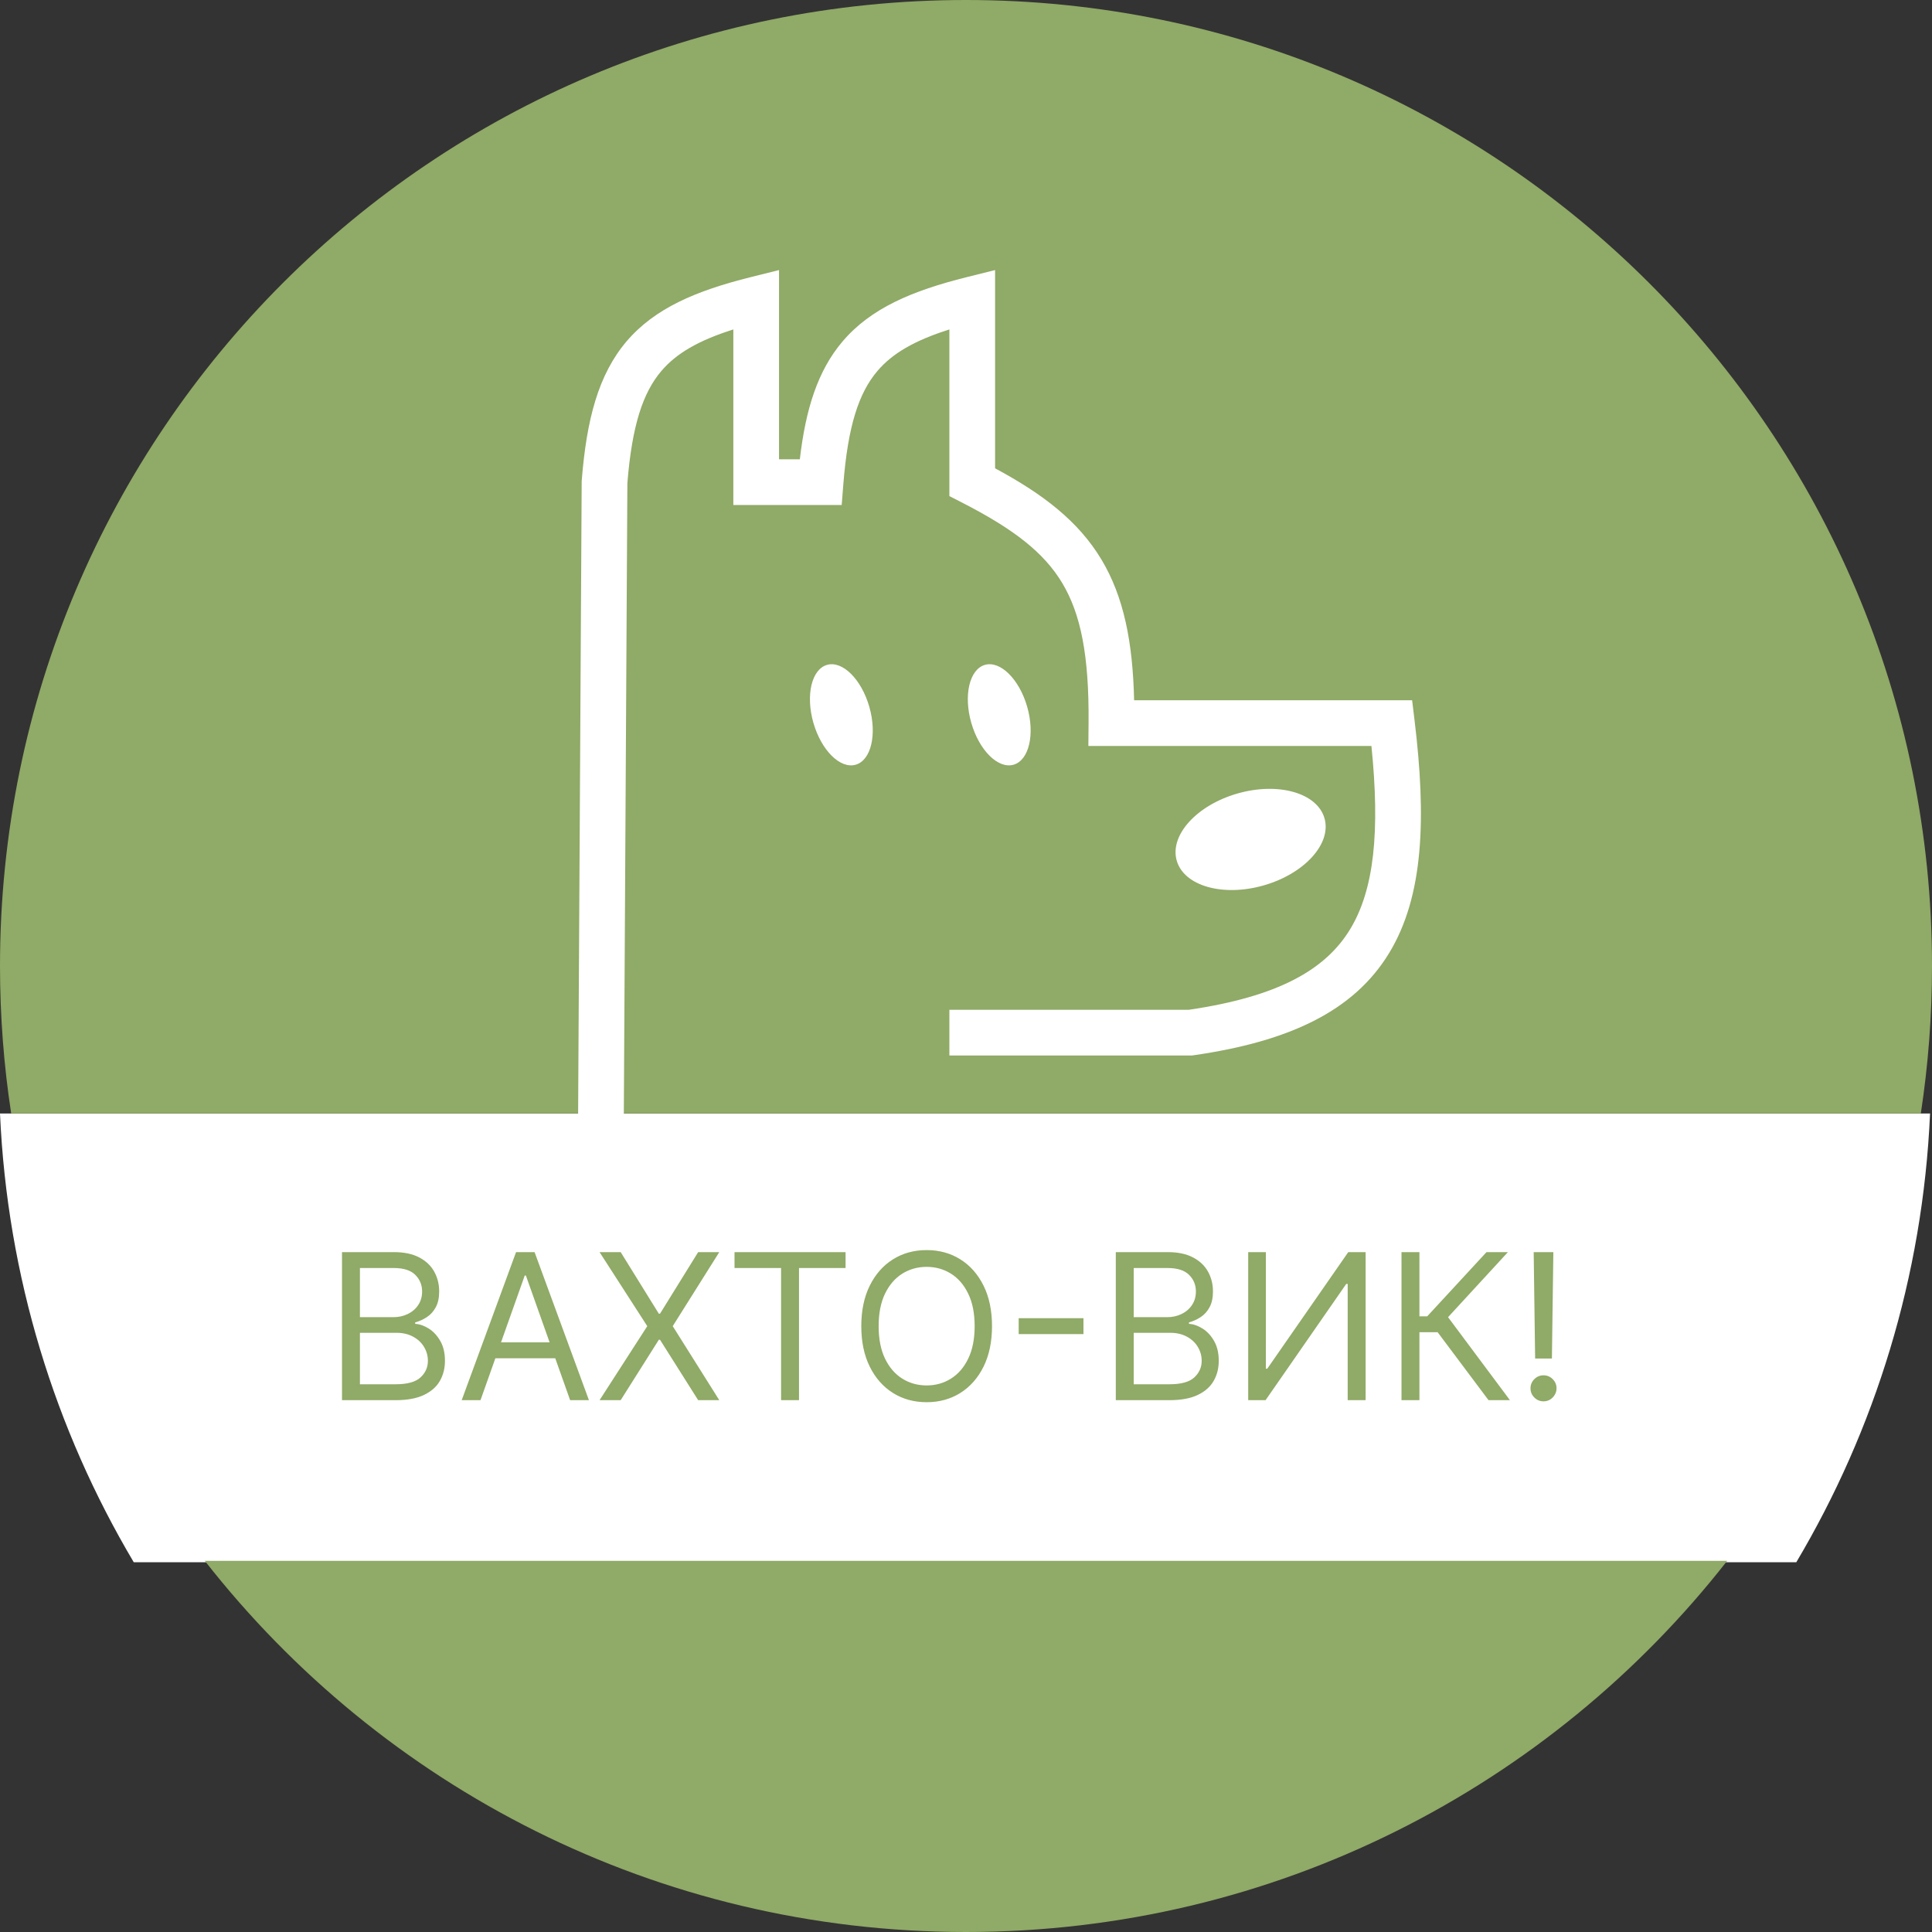 <?xml version="1.0" encoding="UTF-8"?> <svg xmlns="http://www.w3.org/2000/svg" width="465" height="465" viewBox="0 0 465 465" fill="none"><rect x="0" y="0" width="465" height="465" fill="#333333" stroke="none"/><path fill-rule="evenodd" clip-rule="evenodd" d="M32.19 376C13.268 344.12 1.748 307.33 0 268L464.534 268C462.786 307.33 451.267 344.12 432.344 376H32.19Z" fill="white"></path><path d="M462.309 267.987C464.081 256.417 465 244.566 465 232.5C465 104.094 360.906 0 232.5 0C104.094 0 0 104.094 0 232.5C0 244.566 0.919 256.417 2.691 267.987H462.309Z" fill="#90AA67"></path><path d="M415.702 375.671H49.298C91.854 430.05 158.096 465 232.5 465C306.904 465 373.146 430.05 415.702 375.671Z" fill="#90AA67"></path><path fill-rule="evenodd" clip-rule="evenodd" d="M187.5 72.04V65L180.669 66.704C167.566 69.971 157.585 74.181 150.794 82.172C144.009 90.156 141.176 101.004 140.017 115.605L140.001 115.807L140 116.009L139 293.509L138.969 299.009L149.969 299.071L150 293.571L150.999 116.275C152.114 102.456 154.708 94.553 159.175 89.296C162.771 85.065 168.073 81.965 176.5 79.29V116.04V121.54H182H197.5H202.581L202.983 116.475C204.089 102.532 206.686 94.578 211.175 89.296C214.771 85.065 220.073 81.965 228.5 79.29V116.04V119.403L231.494 120.936C243.922 127.299 251.251 132.953 255.681 140.358C260.133 147.798 262.139 157.817 262 173.993L261.952 179.54H267.5H330.079C332.169 200.171 330.736 214.086 324.983 223.602C319.056 233.405 307.647 239.881 286.103 243.04H234H228.5V254.04H234H286.5H286.894L287.284 253.984C310.323 250.667 325.899 243.348 334.397 229.293C342.665 215.616 343.311 196.931 340.46 173.379L339.874 168.54H335H272.964C272.639 154.434 270.449 143.617 265.121 134.71C259.564 125.423 251.004 118.899 239.5 112.714V72.04V65L232.669 66.704C219.566 69.971 209.585 74.181 202.794 82.172C196.818 89.204 193.908 98.458 192.507 110.54H187.5V72.04ZM205.946 184.056C209.662 182.99 211.132 176.747 209.229 170.111C207.326 163.475 202.771 158.959 199.055 160.024C195.338 161.09 193.868 167.333 195.771 173.97C197.674 180.606 202.229 185.121 205.946 184.056ZM247.229 170.111C249.132 176.747 247.662 182.99 243.945 184.056C240.229 185.121 235.674 180.606 233.771 173.97C231.868 167.333 233.338 161.09 237.055 160.024C240.771 158.959 245.326 163.475 247.229 170.111ZM304.17 213.095C313.991 210.278 320.534 203.046 318.783 196.941C317.033 190.836 307.652 188.169 297.83 190.986C288.009 193.802 281.466 201.034 283.217 207.139C284.967 213.245 294.348 215.911 304.17 213.095Z" fill="white"></path><path d="M82.315 337V301.364H94.774C97.257 301.364 99.304 301.793 100.917 302.651C102.529 303.498 103.73 304.641 104.518 306.079C105.307 307.506 105.702 309.089 105.702 310.83C105.702 312.361 105.429 313.625 104.884 314.623C104.35 315.621 103.643 316.409 102.761 316.989C101.891 317.569 100.946 317.999 99.925 318.277V318.625C101.015 318.695 102.111 319.077 103.213 319.773C104.315 320.469 105.238 321.467 105.98 322.766C106.723 324.066 107.094 325.655 107.094 327.534C107.094 329.321 106.688 330.927 105.876 332.354C105.064 333.781 103.782 334.912 102.03 335.747C100.279 336.582 97.999 337 95.192 337H82.315ZM86.631 333.172H95.192C98.011 333.172 100.012 332.627 101.195 331.536C102.39 330.434 102.987 329.1 102.987 327.534C102.987 326.328 102.68 325.214 102.065 324.193C101.45 323.161 100.574 322.337 99.438 321.722C98.301 321.096 96.955 320.783 95.401 320.783H86.631V333.172ZM86.631 317.024H94.635C95.934 317.024 97.106 316.769 98.15 316.259C99.206 315.748 100.041 315.029 100.656 314.101C101.282 313.173 101.595 312.082 101.595 310.83C101.595 309.263 101.05 307.935 99.96 306.845C98.869 305.743 97.141 305.192 94.774 305.192H86.631V317.024ZM115.646 337H111.122L124.207 301.364H128.662L141.747 337H137.223L126.574 307.001H126.295L115.646 337ZM117.317 323.08H135.552V326.908H117.317V323.08ZM149.386 301.364L158.573 316.189H158.852L168.039 301.364H173.12L161.914 319.182L173.12 337H168.039L158.852 322.453H158.573L149.386 337H144.305L155.789 319.182L144.305 301.364H149.386ZM176.787 305.192V301.364H203.515V305.192H192.309V337H187.993V305.192H176.787ZM238.76 319.182C238.76 322.94 238.081 326.188 236.724 328.926C235.366 331.664 233.505 333.775 231.138 335.26C228.772 336.745 226.069 337.487 223.029 337.487C219.99 337.487 217.287 336.745 214.921 335.26C212.554 333.775 210.692 331.664 209.335 328.926C207.978 326.188 207.299 322.94 207.299 319.182C207.299 315.423 207.978 312.175 209.335 309.438C210.692 306.7 212.554 304.589 214.921 303.104C217.287 301.619 219.99 300.876 223.029 300.876C226.069 300.876 228.772 301.619 231.138 303.104C233.505 304.589 235.366 306.7 236.724 309.438C238.081 312.175 238.76 315.423 238.76 319.182ZM234.583 319.182C234.583 316.096 234.067 313.492 233.035 311.369C232.014 309.246 230.628 307.639 228.876 306.549C227.136 305.459 225.187 304.913 223.029 304.913C220.872 304.913 218.917 305.459 217.165 306.549C215.425 307.639 214.039 309.246 213.007 311.369C211.986 313.492 211.475 316.096 211.475 319.182C211.475 322.268 211.986 324.872 213.007 326.995C214.039 329.118 215.425 330.724 217.165 331.815C218.917 332.905 220.872 333.45 223.029 333.45C225.187 333.45 227.136 332.905 228.876 331.815C230.628 330.724 232.014 329.118 233.035 326.995C234.067 324.872 234.583 322.268 234.583 319.182ZM260.771 317.268V321.096H245.18V317.268H260.771ZM268.554 337V301.364H281.012C283.495 301.364 285.542 301.793 287.155 302.651C288.767 303.498 289.968 304.641 290.757 306.079C291.546 307.506 291.94 309.089 291.94 310.83C291.94 312.361 291.667 313.625 291.122 314.623C290.589 315.621 289.881 316.409 288.999 316.989C288.129 317.569 287.184 317.999 286.163 318.277V318.625C287.253 318.695 288.35 319.077 289.452 319.773C290.554 320.469 291.476 321.467 292.218 322.766C292.961 324.066 293.332 325.655 293.332 327.534C293.332 329.321 292.926 330.927 292.114 332.354C291.302 333.781 290.02 334.912 288.268 335.747C286.517 336.582 284.237 337 281.43 337H268.554ZM272.869 333.172H281.43C284.249 333.172 286.25 332.627 287.433 331.536C288.628 330.434 289.225 329.1 289.225 327.534C289.225 326.328 288.918 325.214 288.303 324.193C287.688 323.161 286.813 322.337 285.676 321.722C284.539 321.096 283.193 320.783 281.639 320.783H272.869V333.172ZM272.869 317.024H280.873C282.172 317.024 283.344 316.769 284.388 316.259C285.444 315.748 286.279 315.029 286.894 314.101C287.52 313.173 287.833 312.082 287.833 310.83C287.833 309.263 287.288 307.935 286.198 306.845C285.107 305.743 283.379 305.192 281.012 305.192H272.869V317.024ZM300.423 301.364H304.669V329.413H305.017L324.505 301.364H328.681V337H324.366V309.02H324.018L304.599 337H300.423V301.364ZM358.267 337L346.017 320.643H341.632V337H337.316V301.364H341.632V316.815H343.511L357.779 301.364H362.93L348.522 317.024L363.417 337H358.267ZM373.866 301.364L373.518 326.977H369.481L369.133 301.364H373.866ZM371.5 337.278C370.641 337.278 369.905 336.971 369.29 336.356C368.675 335.741 368.368 335.005 368.368 334.146C368.368 333.288 368.675 332.551 369.29 331.936C369.905 331.322 370.641 331.014 371.5 331.014C372.358 331.014 373.095 331.322 373.71 331.936C374.324 332.551 374.632 333.288 374.632 334.146C374.632 334.715 374.487 335.237 374.197 335.712C373.918 336.188 373.541 336.571 373.066 336.861C372.602 337.139 372.08 337.278 371.5 337.278Z" fill="#90AA67"></path></svg> 